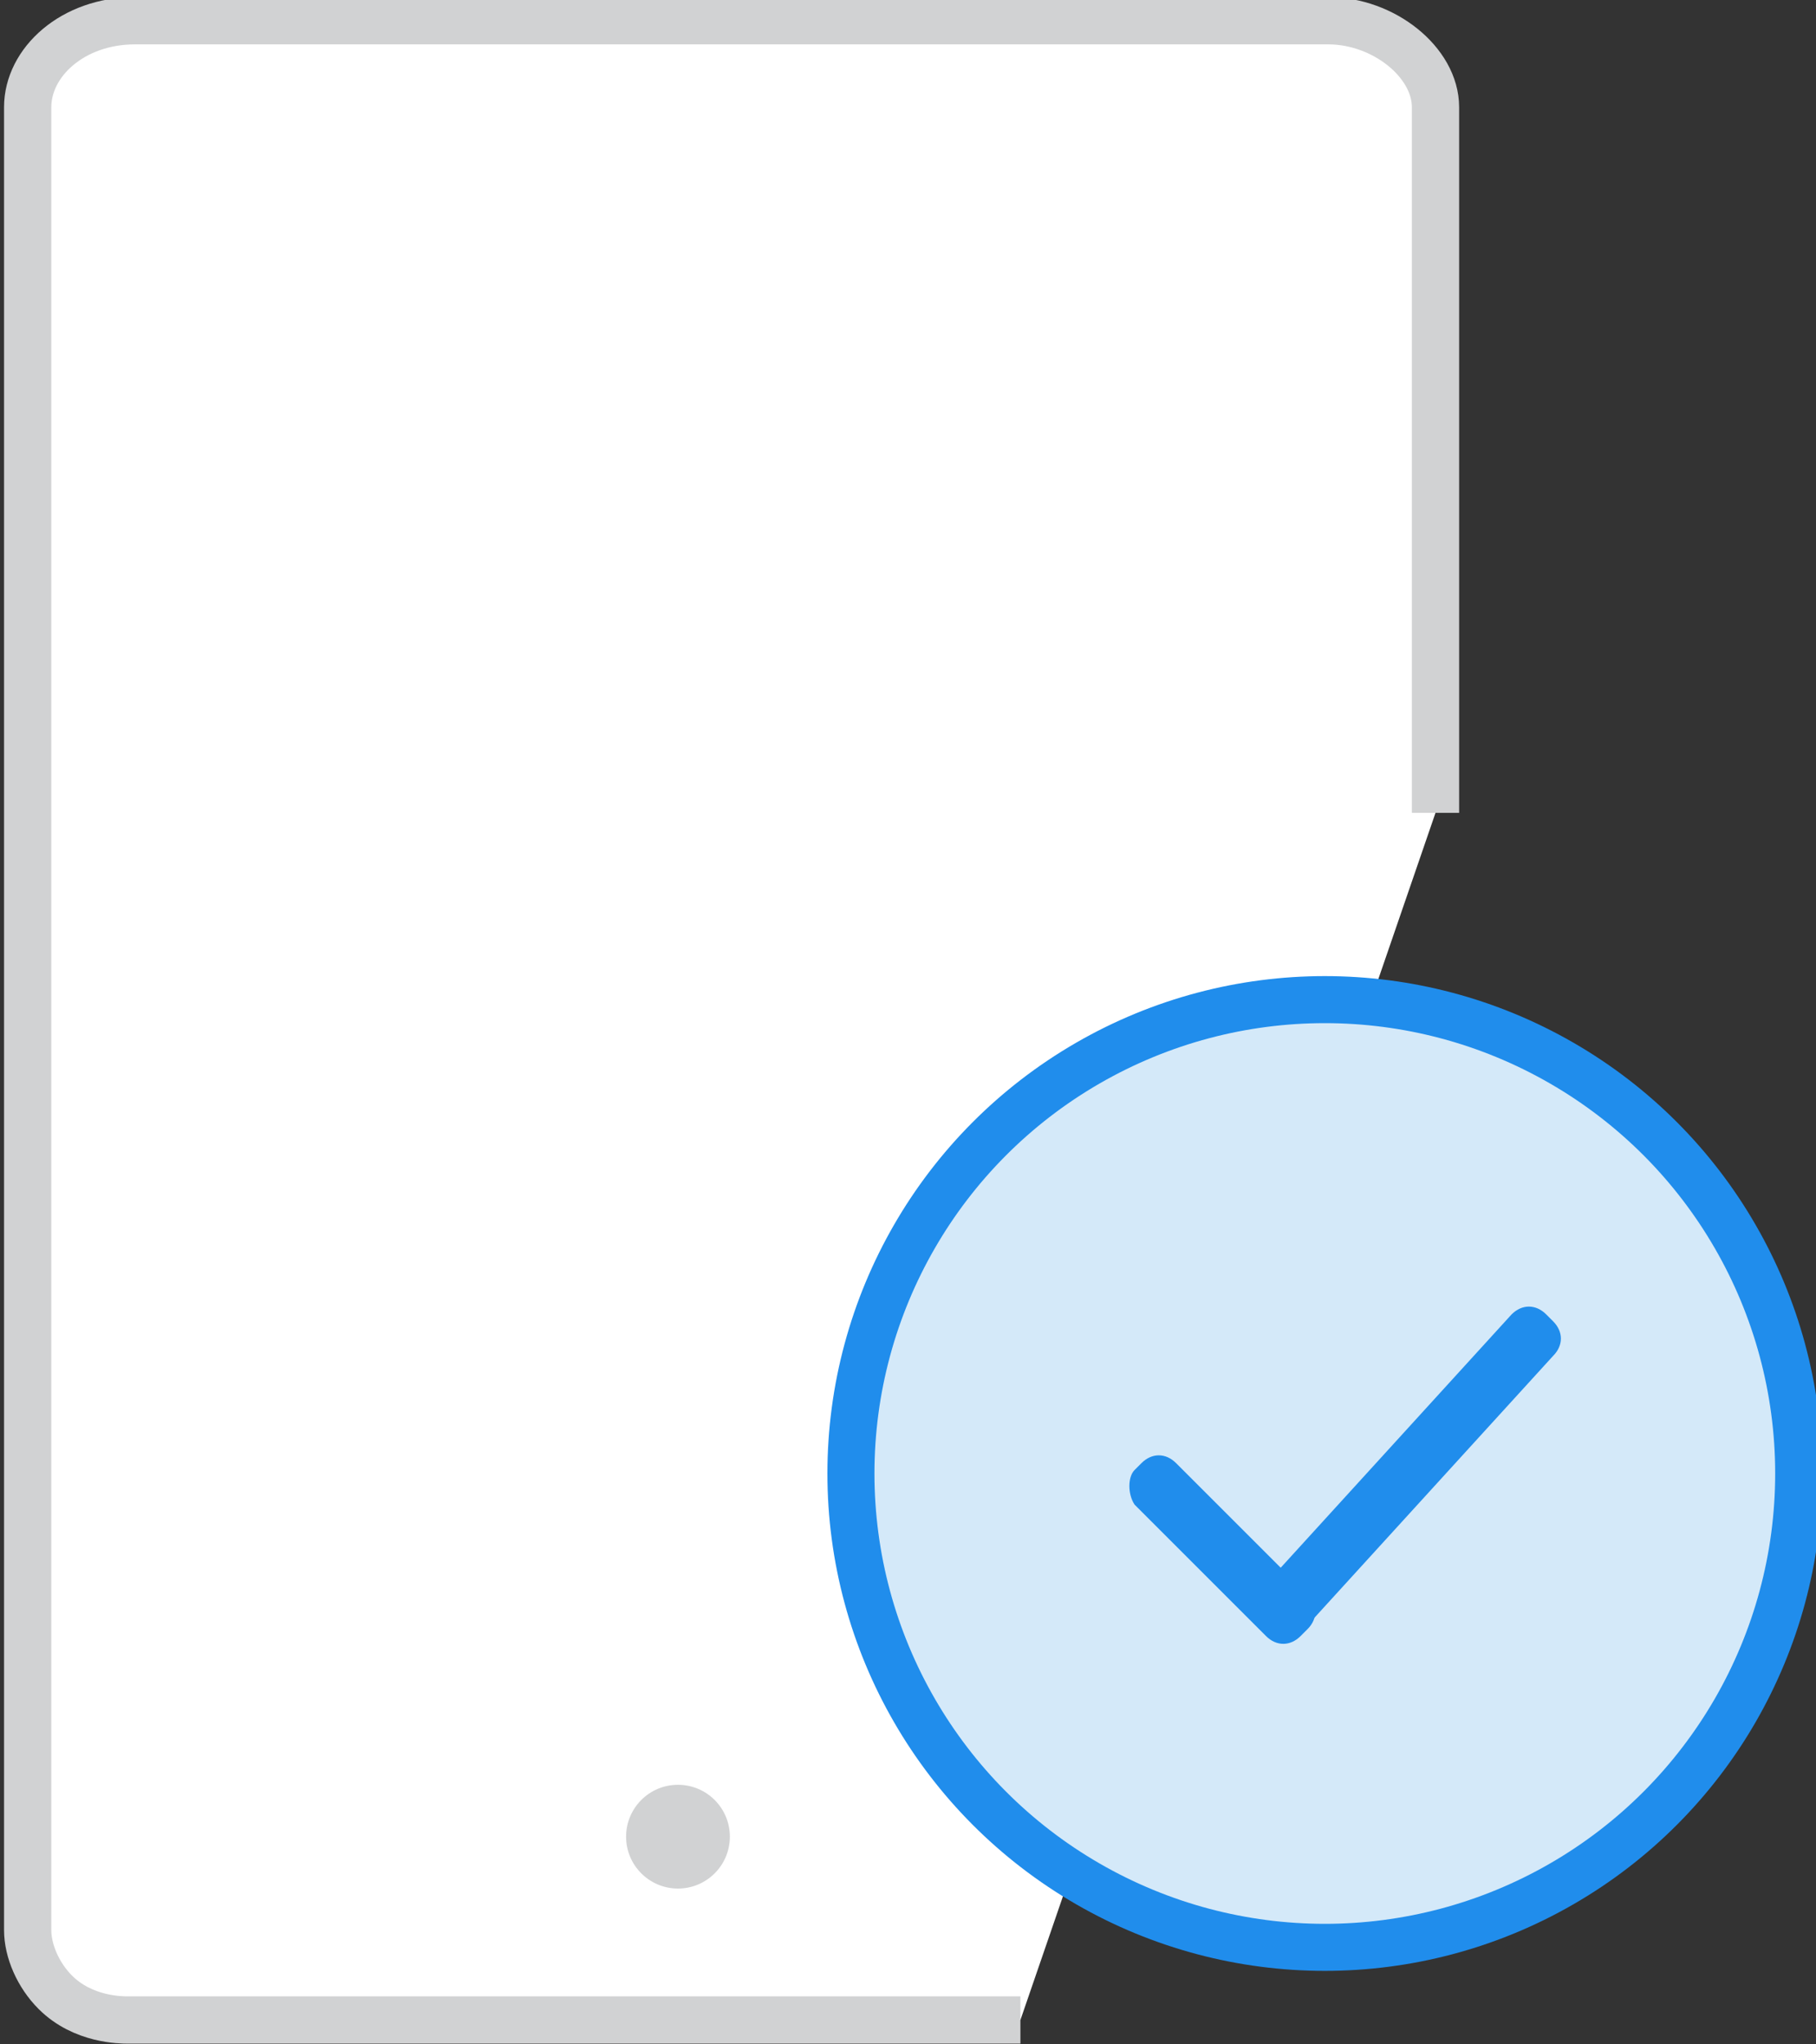 <?xml version="1.0" encoding="utf-8"?>
<!-- Generator: Adobe Illustrator 23.0.1, SVG Export Plug-In . SVG Version: 6.00 Build 0)  -->
<svg version="1.1" id="Layer_1" xmlns="http://www.w3.org/2000/svg" xmlns:xlink="http://www.w3.org/1999/xlink" x="0px" y="0px"
	 viewBox="0 0 52.5 59.1" style="enable-background:new 0 0 52.5 59.1;" xml:space="preserve">
<rect x="0" y="0" width="52.5" height="59.1" fill="#333333" stroke="none"/>
<style type="text/css">
	.st0{fill:#FFFFFF;stroke:#D1D2D3;stroke-width:1.366;stroke-miterlimit:10;}
	.st1{fill:#D1D2D3;}
	.st2{fill:#FFFFFF;stroke:#208DEC;stroke-width:1.111;stroke-miterlimit:10;}
	.st3{fill:#D4E9F9;stroke:#208DEC;stroke-width:1.36;stroke-miterlimit:10;}
	.st4{fill:#208DEC;}
</style>
<path class="st0" d="M29.5,58.4c-8.5,0-17.3,0-25.8,0c-0.2,0-1.3,0-2.1-0.8c-0.5-0.5-0.8-1.2-0.8-1.8V3.1c0-1.3,1.3-2.5,3.1-2.5
	h34.5c1.6,0,3.1,1.2,3.1,2.5c0,6.7,0,13.6,0,20.4"/>
<circle class="st1" cx="19.6" cy="53.1" r="1.5"/>
<circle class="st2" cx="38.3" cy="42.6" r="5.4"/>
<circle class="st3" cx="38.3" cy="42.6" r="13.7"/>
<path class="st4" d="M32.8,42.5l0.2-0.2c0.3-0.3,0.7-0.3,1,0l3.8,3.8c0.3,0.3,0.3,0.7,0,1l-0.2,0.2c-0.3,0.3-0.7,0.3-1,0l-3.8-3.8
	C32.6,43.2,32.6,42.7,32.8,42.5z"/>
<path class="st4" d="M36.5,45.9l7.2-7.9c0.3-0.3,0.7-0.3,1,0l0.2,0.2c0.3,0.3,0.3,0.7,0,1l-7.2,7.9c-0.3,0.3-0.7,0.3-1,0l-0.2-0.2
	C36.3,46.6,36.3,46.2,36.5,45.9z"/>
</svg>
